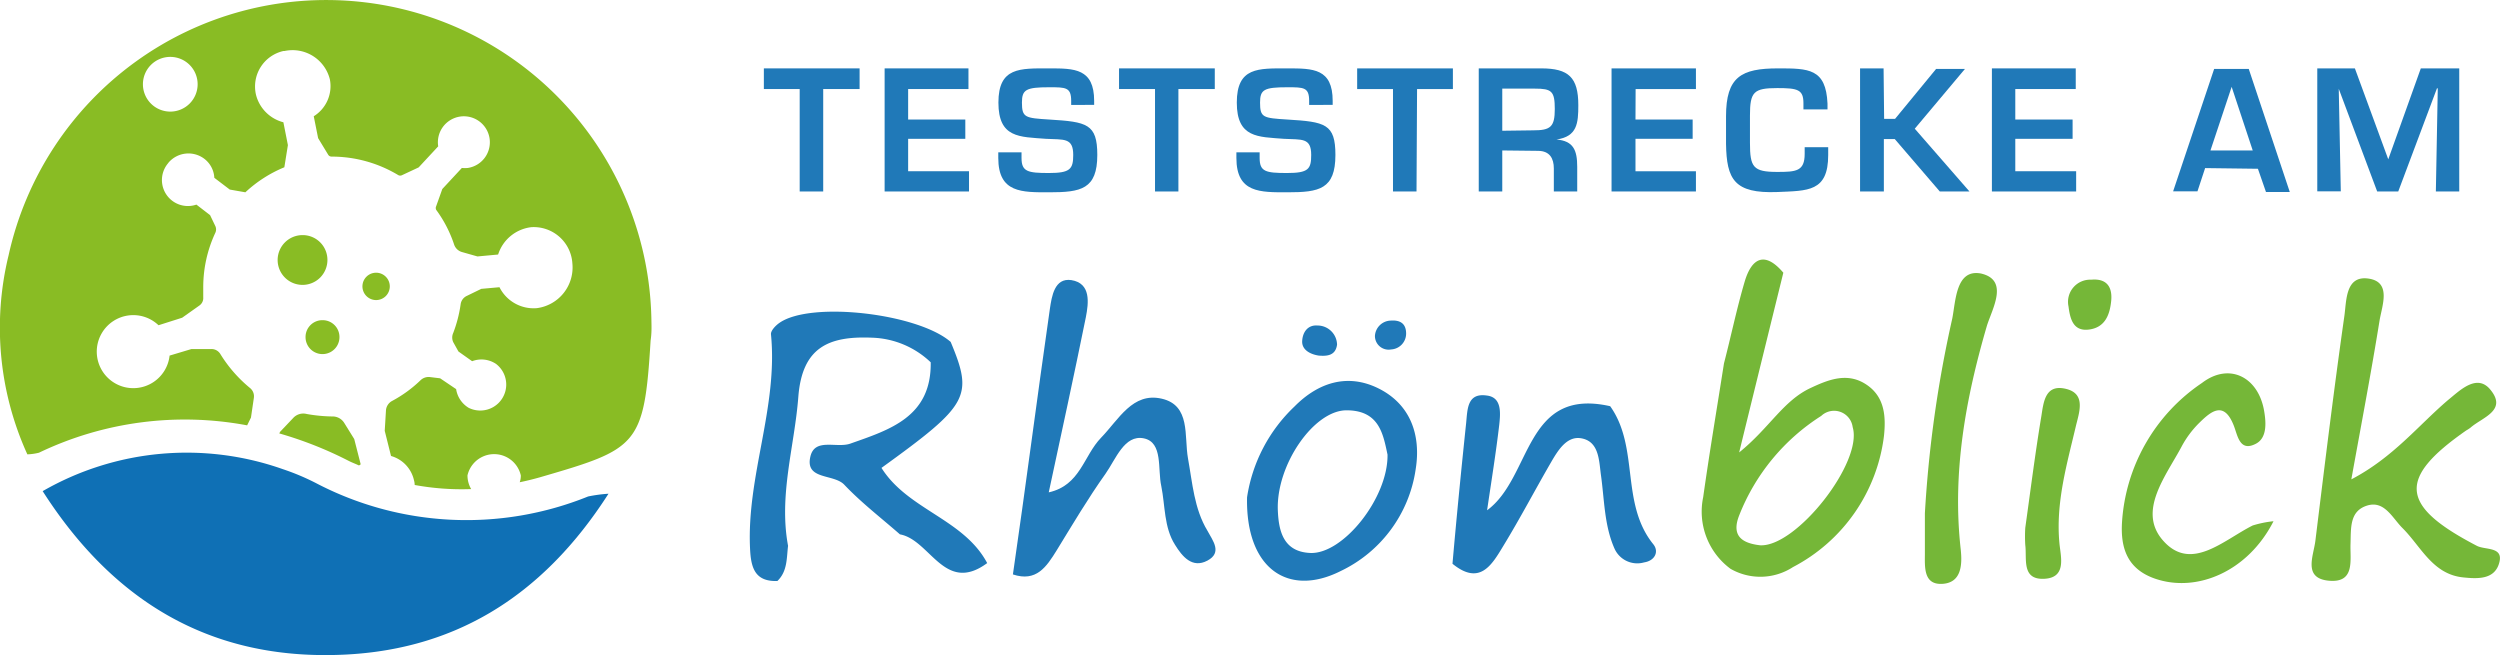 <svg xmlns="http://www.w3.org/2000/svg" viewBox="0 0 182.79 47.89"><defs><style>.cls-1{fill:#89bc24;}.cls-2{fill:#0f70b5;}.cls-3{fill:#75b738;}.cls-4{fill:#2079b8;}</style></defs><g id="Ebene_2" data-name="Ebene 2"><g id="Ebene_1-2" data-name="Ebene 1"><path class="cls-1" d="M26.37,33.94,25.9,32.1l-.72-1.16a1,1,0,0,0-.9-.49h0a11.48,11.48,0,0,1-1.85-.18,1,1,0,0,0-1,.3l-.95,1-.06.12a27.89,27.89,0,0,1,5.06,2c.25.13.51.22.76.34C26.31,34,26.33,34,26.37,33.94Z"></path><path class="cls-1" d="M22.34,24.65a1.24,1.24,0,0,0,2.48,0,1.23,1.23,0,0,0-1.24-1.24h0a1.23,1.23,0,0,0-1.24,1.22Z"></path><path class="cls-1" d="M22.12,17.19A1.82,1.82,0,1,0,23.94,19h0A1.81,1.81,0,0,0,22.12,17.19Z"></path><path class="cls-1" d="M47.63,23.5a23.78,23.78,0,0,0-47-4.84A22.33,22.33,0,0,0,2,33.22a4,4,0,0,0,.85-.12,24.66,24.66,0,0,1,15.22-2l.28-.57.21-1.43a.78.78,0,0,0-.28-.73,10,10,0,0,1-2.16-2.47.76.76,0,0,0-.67-.38H14L12.4,26a2.67,2.67,0,1,1-.81-2.22l1.73-.55,1.27-.9a.66.66,0,0,0,.27-.59V21a9.4,9.4,0,0,1,.87-3.95.59.59,0,0,0,0-.55l-.37-.77-1-.77a1.9,1.9,0,0,1-2.09-3l.06-.08a1.92,1.92,0,0,1,2.51-.34A1.86,1.86,0,0,1,15.67,13l1.13.86,1.14.2a9.45,9.45,0,0,1,2.85-1.83l.26-1.62-.33-1.67a2.78,2.78,0,0,1-2-2,2.66,2.66,0,0,1,2-3.21l.08,0a2.81,2.81,0,0,1,3.32,2.08A2.59,2.59,0,0,1,22.94,8.5l.32,1.6L24,11.32a.29.29,0,0,0,.24.13h0a9.44,9.44,0,0,1,4.89,1.36.3.3,0,0,0,.26,0l1.22-.57,1.43-1.54a1.9,1.9,0,1,1,2.17,1.58,2.13,2.13,0,0,1-.44,0l-1.43,1.54-.45,1.26a.3.3,0,0,0,0,.26,9.15,9.15,0,0,1,1.32,2.56.85.85,0,0,0,.54.52l1.16.33,1.51-.14a2.9,2.9,0,0,1,2.43-2,2.83,2.83,0,0,1,3,2.65v0a3,3,0,0,1-2.59,3.27A2.79,2.79,0,0,1,36.52,21l-1.33.12-1.07.52a.79.79,0,0,0-.44.61,9.59,9.59,0,0,1-.54,2.09.81.81,0,0,0,0,.68l.38.68,1,.71a1.91,1.91,0,0,1,1.75.2,1.9,1.9,0,0,1-2,3.21,1.94,1.94,0,0,1-.92-1.37l-1.17-.79-.74-.09a.85.85,0,0,0-.69.23,9.25,9.25,0,0,1-2.09,1.52.85.85,0,0,0-.44.69l-.09,1.49.46,1.84a2.38,2.38,0,0,1,1.68,1.78,1.27,1.27,0,0,1,.05.34,19.07,19.07,0,0,0,4.13.3,2,2,0,0,1-.27-1,2,2,0,0,1,3.9,0,1.42,1.42,0,0,1-.08.5q.73-.15,1.47-.36c7.15-2.08,7.63-2.28,8.1-10C47.65,24.37,47.64,23.94,47.63,23.5ZM12.45,8.16a2,2,0,1,1,2-2A2,2,0,0,1,12.45,8.16Z"></path><path class="cls-1" d="M28.5,20.94a1,1,0,1,0-1,1A1,1,0,0,0,28.5,20.94Z"></path><path class="cls-2" d="M3.12,35.91A21.1,21.1,0,0,1,20.67,34.3a17.23,17.23,0,0,1,2.39,1A23.74,23.74,0,0,0,43,36.3a10.67,10.67,0,0,1,1.49-.2c-4.9,7.65-11.5,11.61-20.06,11.79C15.17,48.1,8.21,43.87,3.12,35.91Z"></path><path class="cls-3" d="M181.1,39.91c-5.63-2.93-5.82-4.92-.79-8.43a3.28,3.28,0,0,0,.31-.2c.84-.75,2.68-1.24,1.52-2.72-1-1.33-2.29,0-3.15.69-2.19,1.87-4,4.19-7.07,5.8.75-4.15,1.46-7.86,2.06-11.59.18-1.11.9-2.84-.8-3.09s-1.61,1.62-1.77,2.74c-.78,5.47-1.45,11-2.12,16.44-.14,1.12-.92,2.74,1,2.91s1.53-1.51,1.57-2.68-.08-2.4,1.2-2.81,1.86.91,2.61,1.65c1.36,1.36,2.2,3.38,4.45,3.6,1,.1,2.18.16,2.57-.93C183.17,39.93,181.74,40.24,181.1,39.91Z"></path><path class="cls-3" d="M158.1,39.46c-1.79-2.12.25-4.64,1.4-6.79a7.17,7.17,0,0,1,1.32-1.77c.84-.82,1.77-1.61,2.49.18.3.73.42,2,1.64,1.36.79-.42.75-1.47.6-2.36C165.14,27.57,163,26.47,161,28a13.28,13.28,0,0,0-5.85,10.24c-.1,1.83.39,3.37,2.42,4.07,3.08,1.06,6.81-.55,8.66-4.2a7.84,7.84,0,0,0-1.52.31C162.55,39.5,160.16,41.89,158.1,39.46Z"></path><path class="cls-3" d="M144.85,20C143,19.64,143,22,142.74,23.3a87.48,87.48,0,0,0-2,14.23c0,1,0,2,0,2.95s-.12,2.28,1.26,2.21,1.49-1.32,1.36-2.52c-.63-5.6.35-11,1.92-16.37C145.69,22.52,146.89,20.48,144.85,20Z"></path><path class="cls-3" d="M150.9,28.4c-1.38-.25-1.49,1.06-1.64,2-.46,2.77-.81,5.56-1.18,8.19a10.21,10.21,0,0,0,0,1.26c.13,1-.29,2.54,1.37,2.47s1.23-1.57,1.13-2.57c-.29-3,.55-5.82,1.22-8.68C152.07,30,152.51,28.69,150.9,28.4Z"></path><path class="cls-3" d="M152.9,20.45a1.62,1.62,0,0,0-1.66,1.95c.11.83.3,1.83,1.46,1.7s1.55-1,1.66-2.08S154,20.35,152.9,20.45Z"></path><path class="cls-3" d="M136.55,28.18c-1.4-1-2.81-.45-4.17.19-2,.93-3,2.92-5.22,4.71,1.19-4.86,2.21-9,3.23-13.14-1.34-1.58-2.3-1.1-2.82.63-.59,2-1,4-1.52,6-.51,3.26-1.06,6.51-1.52,9.78a5.2,5.2,0,0,0,2,5.24,4.38,4.38,0,0,0,4.57-.13,12.54,12.54,0,0,0,6.65-9.6C137.89,30.51,137.82,29.08,136.55,28.18ZM128.7,39.87c-1.32-.15-2.13-.68-1.54-2.18a15.21,15.21,0,0,1,6-7.28,1.37,1.37,0,0,1,2.3.82C136.23,33.79,131.35,40,128.7,39.87Z"></path><path class="cls-4" d="M120.88,39.79c-2.42-3-1-7.07-3.15-10.09-6.29-1.42-5.71,5.2-9,7.61.32-2.17.65-4.21.89-6.26.09-.84.2-2-.91-2.13-1.44-.21-1.41,1-1.51,2-.36,3.43-.7,6.87-1,10.3,2,1.63,2.88.08,3.72-1.31,1.22-2,2.31-4.08,3.48-6.1.5-.86,1.14-1.92,2.17-1.77,1.34.2,1.34,1.6,1.48,2.66.26,1.83.24,3.71,1,5.42a1.82,1.82,0,0,0,2.16,1C121,41,121.32,40.33,120.88,39.79Z"></path><path class="cls-4" d="M64.45,34.21C70.83,29.6,71.18,29,69.51,25h0C67.12,22.92,59.31,22,57,23.6c-.28.19-.65.57-.63.84.53,5.32-1.78,10.35-1.53,15.65.06,1.4.34,2.45,2,2.39.74-.71.67-1.67.78-2.57-.69-3.7.47-7.26.75-10.89s2.22-4.46,5.38-4.33a6.5,6.5,0,0,1,4.3,1.8c.06,4-3,4.93-5.89,5.95-1,.34-2.56-.43-2.9.91-.44,1.77,1.69,1.27,2.47,2.09,1.24,1.31,2.7,2.43,4.07,3.63,2.22.4,3.26,4.4,6.38,2.1C70.46,37.94,66.38,37.28,64.45,34.21Z"></path><path class="cls-4" d="M86.86,33.51c-.29-1.63.21-3.87-1.92-4.36S81.8,30.67,80.51,32,79,35.48,76.68,36c.95-4.43,1.86-8.6,2.71-12.79.21-1.07.39-2.5-1.06-2.73-1.23-.18-1.43,1.18-1.57,2.12C75.83,29.08,75,35.54,74.06,42l0,0c1.71.57,2.45-.55,3.2-1.76,1.16-1.89,2.29-3.8,3.57-5.6.75-1.06,1.38-2.88,2.8-2.59s1,2.26,1.28,3.5c.29,1.44.19,3,1,4.28.53.86,1.26,1.75,2.37,1.16s.39-1.46,0-2.19C87.31,37.19,87.19,35.33,86.86,33.51Z"></path><path class="cls-4" d="M96.42,26c.62.05,1.23,0,1.34-.8a1.43,1.43,0,0,0-1.42-1.4c-.74-.06-1.1.51-1.13,1.14S95.78,25.9,96.42,26Z"></path><path class="cls-4" d="M101.71,25.55a1.16,1.16,0,0,0,1.1-1.16c0-.72-.42-1-1.12-.95a1.19,1.19,0,0,0-1.16,1.12A1,1,0,0,0,101.71,25.55Z"></path><path class="cls-4" d="M100.73,28.37c-2.24-1.08-4.36-.39-6.08,1.35a11.52,11.52,0,0,0-3.47,6.64c-.11,5.21,3,7.32,6.83,5.4a9.8,9.8,0,0,0,5.5-7.46C103.91,31.81,103.13,29.53,100.73,28.37ZM95.79,40.43c-1.93-.09-2.3-1.56-2.36-3.12C93.3,34,96.06,30,98.45,30s2.68,1.73,3,3.24C101.5,36.41,98.19,40.55,95.79,40.43Z"></path><path class="cls-4" d="M60.19,14H58.47V6.51H55.85V5h7V6.51H60.19Z"></path><path class="cls-4" d="M66.4,8.74h4.18v1.41H66.4v2.37h4.45V14H64.68V5h6.13V6.51H66.4Z"></path><path class="cls-4" d="M74.69,11.14v.41c0,1,.45,1.1,2,1.1s1.78-.28,1.78-1.32c0-1.28-.68-1.11-2-1.18C74.55,10,73,10.1,73,7.5S74.58,5,76.72,5C78.55,5,80,5,80,7.38v.29H78.32V7.38c0-1-.39-1-1.6-1-1.7,0-2,.17-2,1.12,0,1.1.23,1.13,2,1.24,2.75.17,3.51.31,3.51,2.59,0,2.51-1.2,2.73-3.5,2.73-2,0-3.74.06-3.74-2.51v-.41Z"></path><path class="cls-4" d="M86.16,14H84.45V6.51H81.82V5h7V6.51H86.16Z"></path><path class="cls-4" d="M92.1,11.14v.41c0,1,.44,1.1,2,1.1s1.77-.28,1.77-1.32c0-1.28-.68-1.11-2-1.18C92,10,90.43,10.1,90.43,7.5S92,5,94.13,5C96,5,97.44,5,97.44,7.38v.29H95.72V7.38c0-1-.39-1-1.59-1-1.71,0-2,.17-2,1.12,0,1.1.22,1.13,2,1.24,2.76.17,3.51.31,3.51,2.59,0,2.51-1.19,2.73-3.49,2.73-2,0-3.75.06-3.75-2.51v-.41Z"></path><path class="cls-4" d="M103.57,14h-1.72V6.51H99.23V5h7V6.51h-2.62Z"></path><path class="cls-4" d="M109.84,11v3h-1.72V5h4.57c2,0,2.71.66,2.71,2.69,0,1.32-.08,2.29-1.59,2.51v0c1.22.11,1.51.76,1.51,2V14h-1.71V12.32c0-.75-.31-1.28-1.14-1.29Zm2.26-1.47c1.27,0,1.58-.25,1.58-1.56s-.23-1.49-1.46-1.49h-2.38V9.56Z"></path><path class="cls-4" d="M119.58,8.74h4.18v1.41h-4.18v2.37H124V14h-6.17V5H124V6.51h-4.41Z"></path><path class="cls-4" d="M131.86,8V7.55c0-1-.41-1.11-1.91-1.11-1.73,0-2,.28-2,2v2c0,1.79.23,2.13,2,2.13,1.38,0,2-.05,2-1.32v-.49h1.72v.58c0,2.7-1.5,2.6-3.72,2.7-3.15.12-3.71-.92-3.75-3.53v-2C126.2,5.62,127.31,5,130,5c2.23,0,3.51,0,3.62,2.58V8Z"></path><path class="cls-4" d="M137.76,8.69h.8l3-3.65h2.11L140,9.41,144,14h-2.17l-3.29-3.83h-.8V14H136V5h1.72Z"></path><path class="cls-4" d="M147.35,8.74h4.19v1.41h-4.19v2.37h4.45V14h-6.16V5h6.13V6.51h-4.42Z"></path><path class="cls-4" d="M161.23,12.29l-.56,1.7h-1.78l3-8.95h2.53l3,9h-1.74l-.59-1.7Zm1.94-5.94h0L161.62,11h3.09Z"></path><path class="cls-4" d="M175.35,14h-1.54L171,6.49h0l.15,7.5h-1.72V5h2.75l2.44,6.65h0L177,5h2.81v9h-1.71l.14-7.54h-.06Z"></path></g></g></svg>